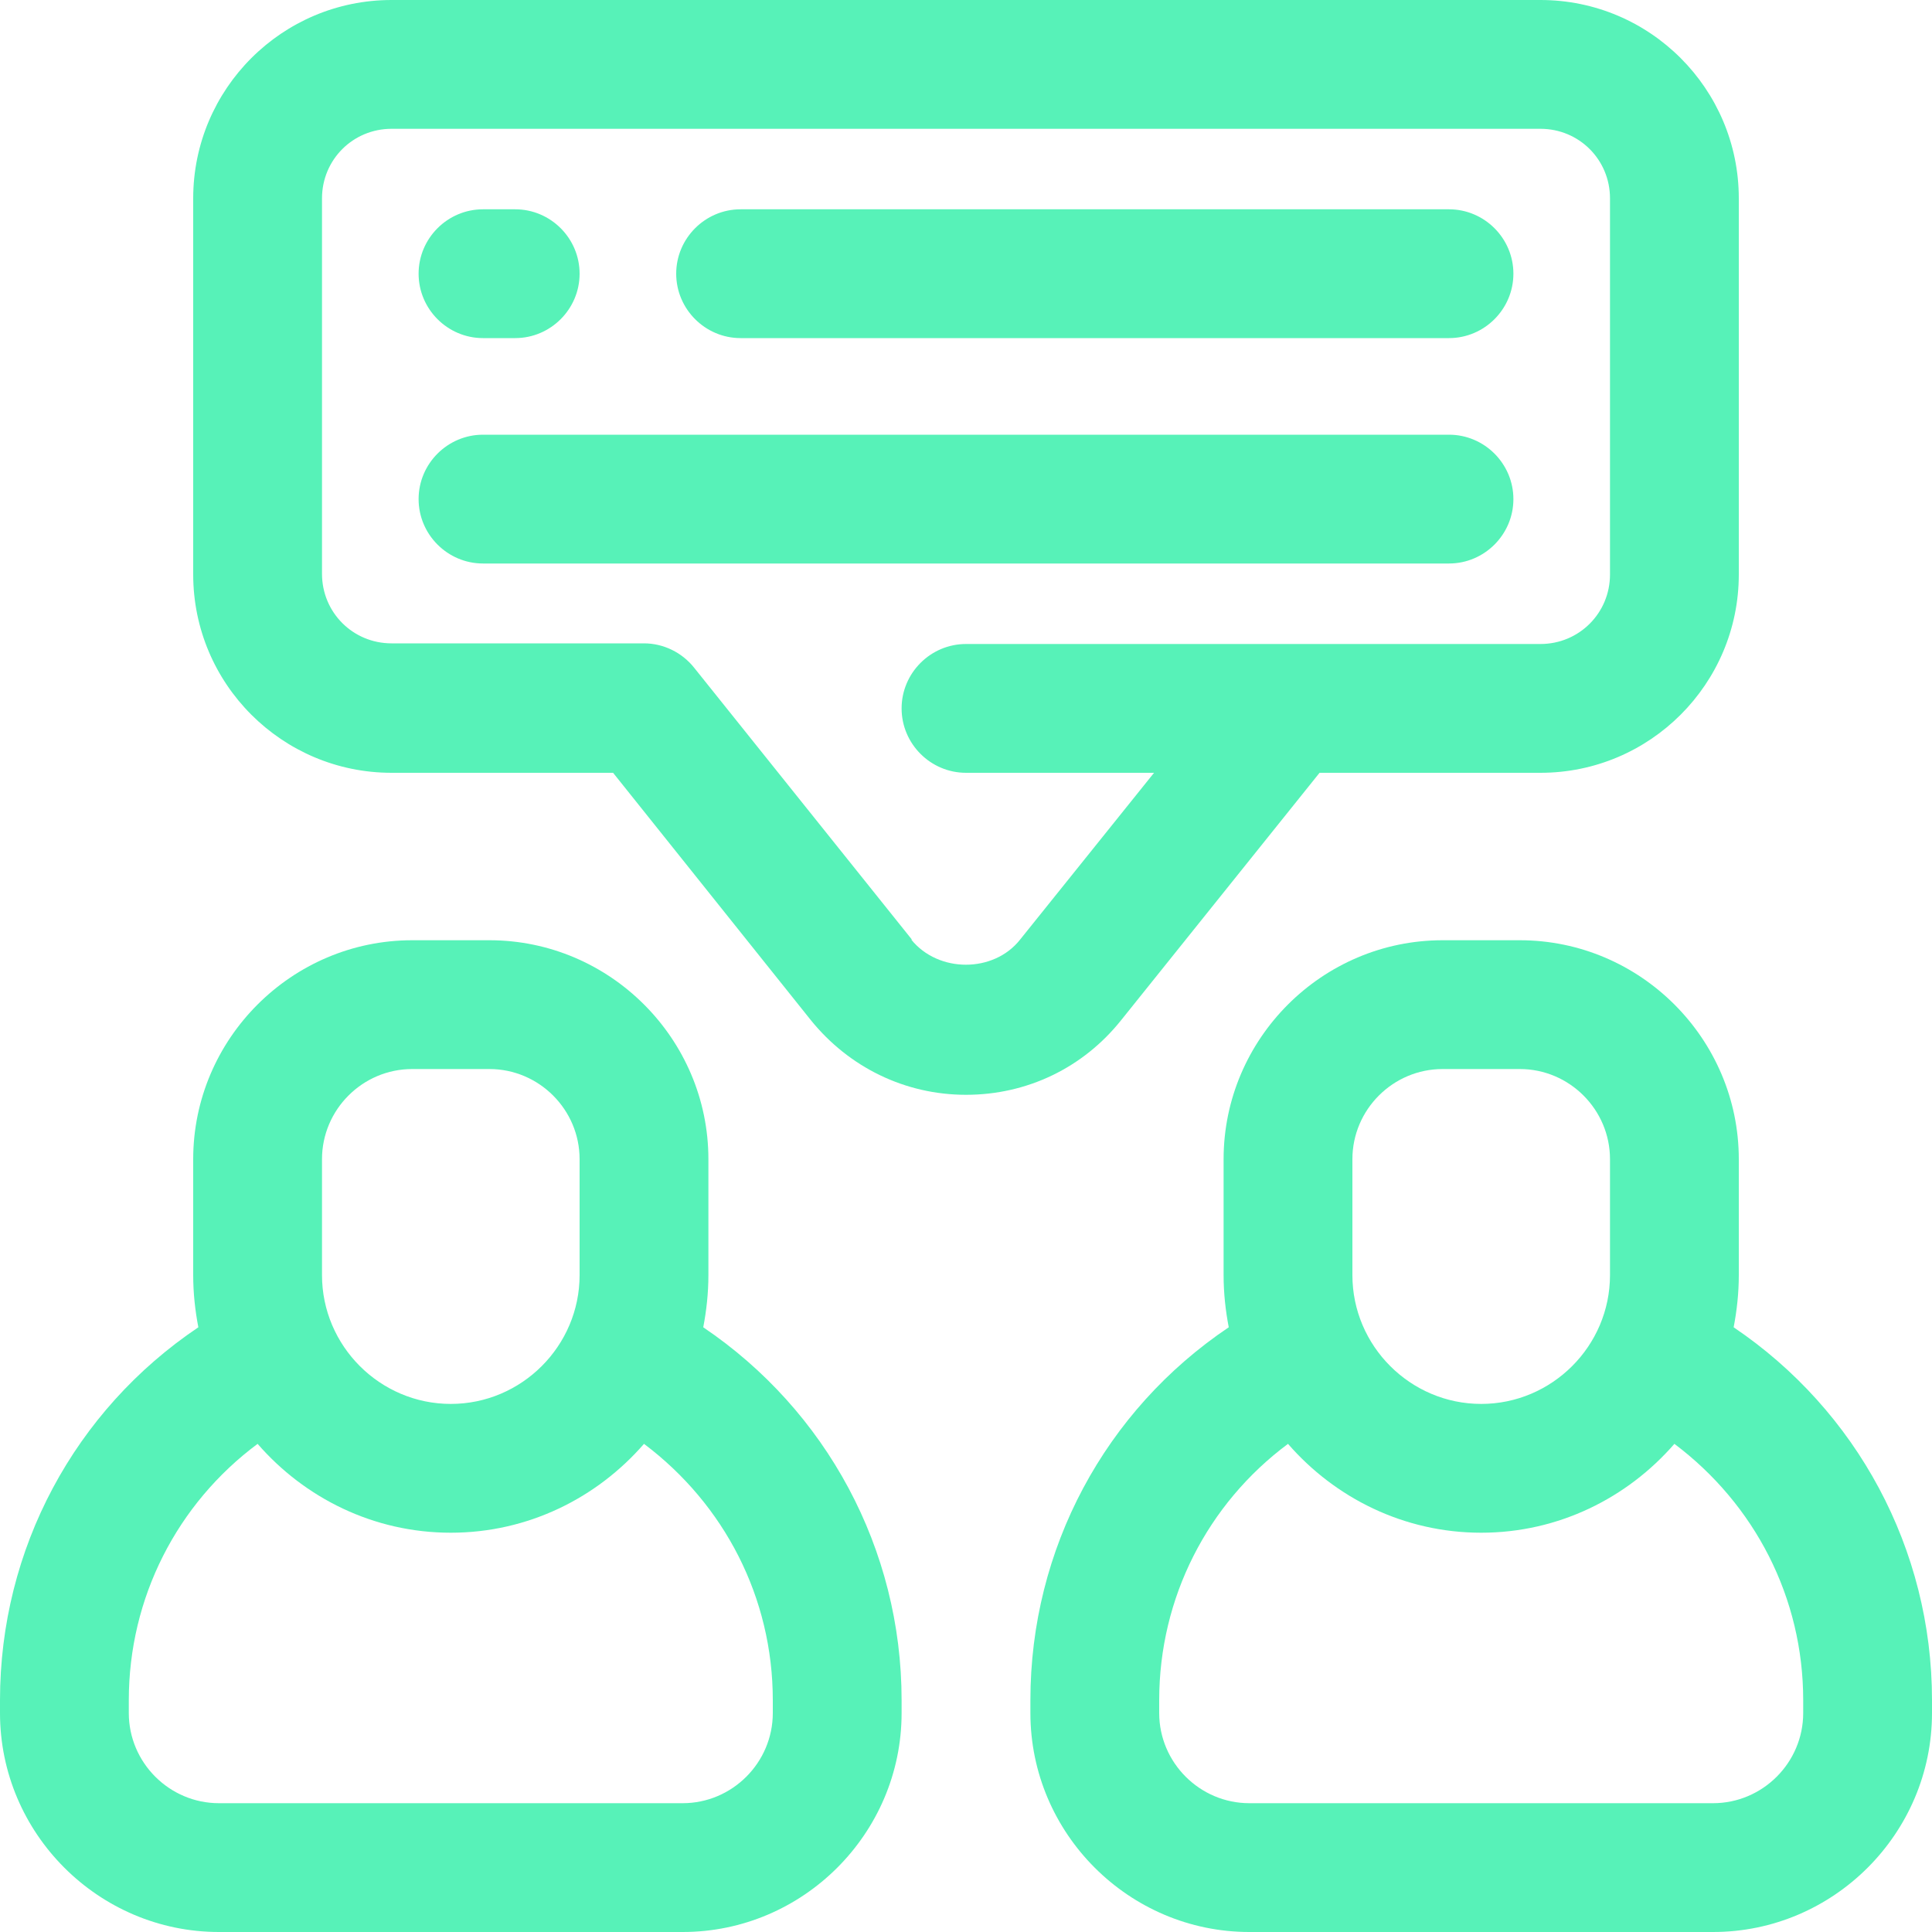 <?xml version="1.0" encoding="UTF-8"?> <svg xmlns="http://www.w3.org/2000/svg" width="30" height="30" viewBox="0 0 30 30" fill="none"><g clip-path="url(#clip0_1815_4583)"><path d="M26.92 20.61C26.97 20.35 27 20.08 27 19.8V18C27 16.13 25.47 14.6 23.6 14.6H22.4C20.53 14.6 19 16.13 19 18V19.8C19 20.08 19.03 20.35 19.08 20.61C17.16 21.9 16 24.05 16 26.4V26.6C16 28.47 17.53 30 19.4 30H26.6C28.47 30 30 28.47 30 26.6V26.4C30 24.05 28.83 21.9 26.92 20.61ZM21 18C21 17.23 21.63 16.6 22.4 16.6H23.6C24.37 16.6 25 17.23 25 18V19.8C25 20.9 24.1 21.8 23 21.8C21.9 21.8 21 20.9 21 19.8V18ZM28 26.6C28 27.37 27.37 28 26.6 28H19.4C18.63 28 18 27.37 18 26.6V26.4C18 24.81 18.75 23.35 20 22.42C20.73 23.26 21.8 23.8 23 23.8C24.2 23.8 25.27 23.26 26 22.42C27.25 23.36 28 24.81 28 26.4V26.6Z" fill="#57F2B8"></path><path d="M10.92 20.61C10.97 20.35 11 20.08 11 19.8V18C11 16.13 9.47 14.6 7.6 14.6H6.4C4.53 14.6 3 16.13 3 18V19.8C3 20.08 3.03 20.35 3.08 20.61C1.16 21.9 0 24.05 0 26.4V26.6C0 28.47 1.53 30 3.4 30H10.6C12.47 30 14 28.47 14 26.6V26.4C14 24.05 12.83 21.9 10.92 20.61ZM5 18C5 17.23 5.63 16.6 6.4 16.6H7.6C8.37 16.6 9 17.23 9 18V19.8C9 20.9 8.1 21.8 7 21.8C5.9 21.8 5 20.9 5 19.8V18ZM12 26.6C12 27.37 11.37 28 10.6 28H3.4C2.63 28 2 27.37 2 26.6V26.4C2 24.81 2.75 23.35 4 22.42C4.73 23.26 5.8 23.8 7 23.8C8.2 23.8 9.27 23.26 10 22.42C11.25 23.36 12 24.81 12 26.4V26.6Z" fill="#57F2B8"></path><path d="M20.48 12H23.92C25.62 12 27 10.62 27 8.92V3.08C27 1.38 25.62 0 23.92 0H6.08C4.38 0 3 1.38 3 3.08V8.92C3 10.62 4.38 12 6.08 12H9.52L12.59 15.84C13.18 16.57 14.05 17 15 17C15.95 17 16.82 16.58 17.41 15.84L20.49 12H20.48ZM14.16 14.59L10.78 10.37C10.59 10.13 10.3 9.99 10 9.99H6.08C5.48 9.99 5 9.51 5 8.91V3.08C5 2.48 5.48 2 6.08 2H23.92C24.52 2 25 2.48 25 3.08V8.92C25 9.52 24.52 10 23.92 10H15C14.45 10 14 10.45 14 11C14 11.55 14.45 12 15 12H17.92L15.84 14.59C15.43 15.11 14.57 15.11 14.15 14.59H14.16Z" fill="#57F2B8"></path><path d="M23.5 7.75C23.5 7.2 23.05 6.75 22.5 6.75H7.5C6.95 6.75 6.5 7.2 6.5 7.75C6.5 8.3 6.95 8.75 7.5 8.75H22.5C23.05 8.75 23.5 8.3 23.5 7.75Z" fill="#57F2B8"></path><path d="M11.5 5.25H22.5C23.05 5.25 23.5 4.8 23.5 4.25C23.5 3.7 23.05 3.25 22.5 3.25H11.5C10.95 3.25 10.5 3.7 10.5 4.25C10.5 4.8 10.95 5.25 11.5 5.25Z" fill="#57F2B8"></path><path d="M7.5 5.25H8C8.55 5.25 9 4.8 9 4.25C9 3.7 8.55 3.25 8 3.25H7.5C6.95 3.25 6.5 3.7 6.5 4.25C6.5 4.8 6.95 5.25 7.5 5.25Z" fill="#57F2B8"></path></g><defs><clipPath id="clip0_1815_4583"><rect width="30" height="30" fill="white"></rect></clipPath></defs></svg> 